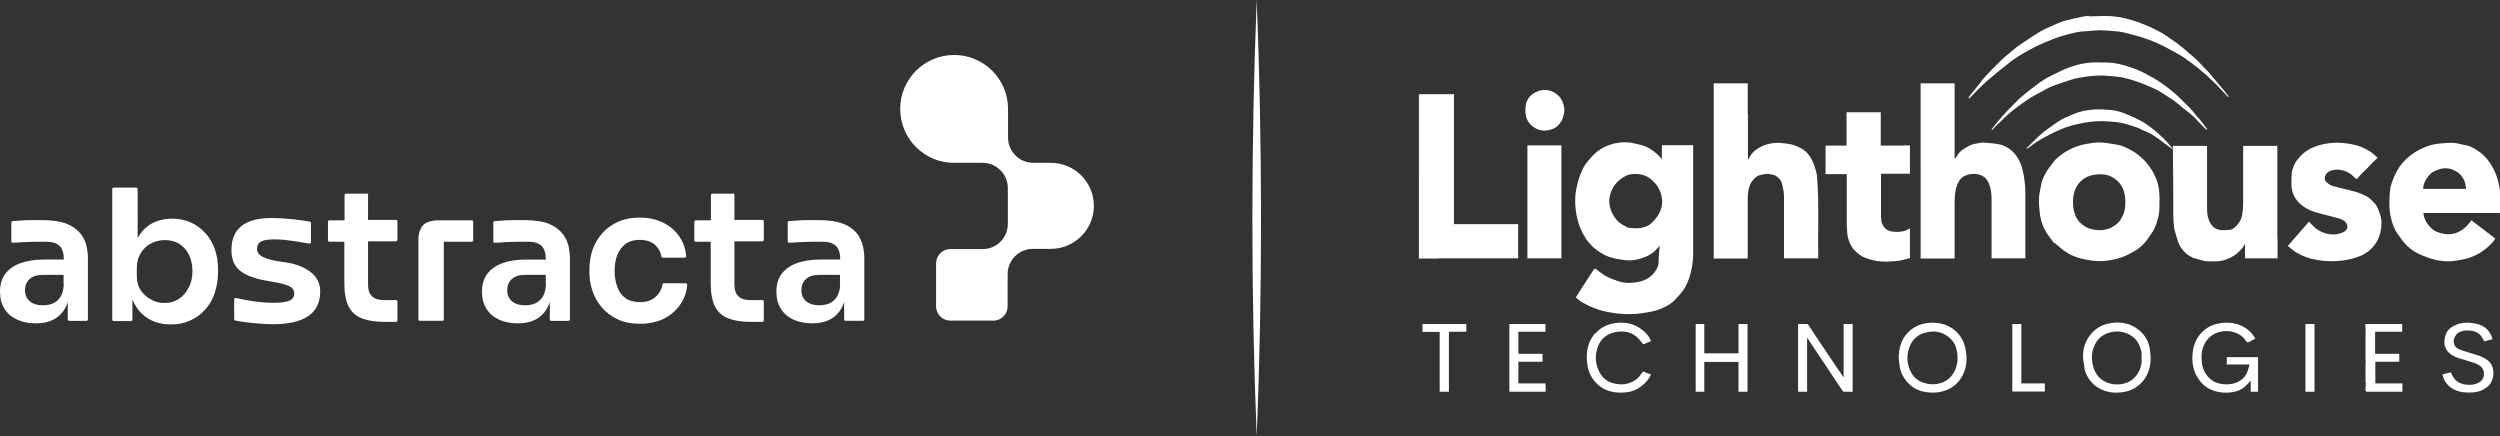 <svg id="Capa_2" data-name="Capa 2" xmlns="http://www.w3.org/2000/svg" viewBox="0 0 1191.41 207.9"><rect x="0" y="0" width="1191.41" height="207.9" fill="#333333" stroke="none"/><defs><style>.cls-1{fill:#fff}</style></defs><g id="Layer_1" data-name="Layer 1"><path class="cls-1" d="M755.6 113.4c-2-3-3.2-6.1-4-9.6-.7-3-1-5.9-.9-9 0-2.7.6-5.2 1.2-7.8.5-2.3 1.5-4.4 2.4-6.5.6-1.4 1.6-2.7 2.6-3.9.8-1 1.7-1.9 2.6-2.9 2.1-2.1 4.6-3.6 7.4-4.6 3-1.1 6.3-1.5 9.5-1.2 1.7.2 3.3.7 4.9 1 3.3.7 6 2.4 8.5 4.6.8.7 1.4 1.5 2.2 2.4v-6.7h14.9V121c0 2.9-.4 5.9-1.1 8.7-.8 3.2-1.9 6.3-3.9 9-1.3 1.6-2.6 3.1-4.1 4.6-2.3 2.2-5.2 3.5-8.1 4.5-2.4.8-4.9 1.1-7.4 1.5-1.9.3-3.9.4-5.9.4-4.1 0-8.1-.5-12-1.4-3.5-.8-6.7-2.2-9.8-3.9-1.2-.6-2.2-1.5-3.3-2.3-.2-.1-.2-.7 0-.9l5.4-8.4c1-1.5 2-3.1 3-4.6 0-.1.5-.2.7-.1 1.6 1.2 3.2 2.5 4.9 3.5 1.9 1 3.9 1.7 5.9 2.4 2.3.8 4.8 1 7.3.7 2.4-.3 4.8-.7 7-2.2 1.1-.7 2.1-1.6 2.8-2.5 1-1.3 2-2.8 2.1-4.7 0-2.6.3-5.3.5-7.9h-.3c-.2.2-.4.4-.6.7-1.9 2.5-4.5 3.9-7.4 4.9-2.6.9-5.3 1.3-8 1-3.3-.4-6.6-.9-9.7-2.4-2.7-1.4-5.1-3-7.1-5.3-.8-.9-1.5-1.8-2.2-2.7m28-5.3c1-.5 2.2-.9 3-1.6 2.2-1.9 3.9-4.1 4.9-6.9 1.3-3.8.5-7.3-1.4-10.7-.7-1.3-1.9-2.4-3-3.4-2.2-2-4.9-2.8-7.7-2.8s-4.1.5-6 1.7c-2.5 1.6-4.4 3.7-5.5 6.5-1 2.5-1.3 5.1-.6 7.8.7 2.5 1.9 4.7 3.7 6.5 1.1 1.1 2.4 1.8 3.7 2.5.6.3 1.2.7 1.8.7 2.3.2 4.7.5 7.1-.4v.1ZM833 54.3v21.8c.6-.9 1.1-1.7 1.6-2.5 1.1-1.6 2.7-2.6 4.3-3.5 1.7-1 3.6-1.5 5.5-1.8 1.3-.2 2.7-.3 4-.2 2 .2 4.1.4 6 .9 1.7.5 3.3 1.3 4.8 2.2 1.7 1 2.9 2.6 3.9 4.3 1.3 2.2 2 4.7 2.6 7.1.3 1.2.3 2.5.4 3.8.8 11.8.2 23.7.4 35.6v1.1h-16.3V93.8c0-2-.4-4-.9-6-.4-1.8-1.6-3.2-3.2-4.1-.8-.4-1.7-.5-2.6-.7-1.8-.4-3.6.2-5.3.6-.2 0-.4.2-.6.3-2.1 1.3-3.4 3.3-4.1 5.6-.4 1.6-.6 3.4-.6 5.1v28.6h-16.2V39.7h16.2v14.6h.1ZM931.5 75.7c.4-.4.8-.8 1.1-1.3 1.3-2.5 3.7-3.8 6-5 1.3-.7 2.9-.9 4.4-1.2s2-.3 2.9-.2c2.1.2 4.3.3 6.4.7 2.9.5 5.3 1.9 7.4 4.1 2 2.1 3.2 4.6 4 7.4 1 3.9 1.5 7.8 1.5 11.8v31.1h-16.1v-28c0-3-.3-6-1.8-8.7-.9-1.7-2.3-2.7-4.1-3.2-2.2-.6-4.4-.4-6.4.4-1.9.7-3.2 2.3-4 4.3-1.3 3.2-1.3 6.6-1.3 10v25.3h-16.2V39.7h16.2v36ZM978.9 115.9c-1.4-2-3-3.9-4.2-6-1.6-2.8-2.4-5.9-2.7-9.1-.2-2-.4-4-.3-6 0-2 .6-4 .9-6.1.3-2.2 1.2-4.1 2.2-6 .9-1.7 2-3.2 3.2-4.7.7-1 1.5-2 2.5-2.8 1.4-1.2 2.8-2.3 4.3-3.1 1.9-1.1 4-2.1 6.1-2.7 2.1-.7 4.3-.9 6.4-1.3 1.4-.2 2.9-.3 4.4-.2 2.3.2 4.7.7 7 1 2.7.4 5 1.6 7.3 2.9 2.2 1.2 4.1 2.8 5.9 4.6 1.6 1.7 3 3.6 4.2 5.7 1.4 2.6 2.5 5.4 2.8 8.3.3 2.7.3 5.5.2 8.3 0 1.8-.2 3.6-.7 5.4-.7 2.3-1.3 4.6-2.7 6.6-1 1.3-1.8 2.7-2.8 4-1.7 2.2-3.7 3.9-6.1 5.2-1.8 1-3.6 2-5.6 2.7-2.5.9-5.2 1.4-7.9 1.7-4.2.4-8.2-.2-12.3-1.3-2.4-.7-4.7-1.7-6.7-3.1-1.6-1-3-2.4-4.5-3.6-.2-.2-.5-.4-.7-.6m12.3-9.5c1.4 1.3 3 2.4 4.9 2.9 4 1 7.9.9 11.4-1.6 1-.7 2.1-1.5 2.7-2.5.9-1.6 1.9-3.2 2.2-5.2.4-2.7.4-5.3-.2-7.8-.8-3.3-2.8-6-5.8-7.6-2.2-1.2-4.6-1.5-7.1-1.3-2.1.2-4.1.6-6 1.8-3.2 2-4.8 5.1-5.4 8.6-.3 1.8-.2 3.8 0 5.6.3 2.6 1.4 5.1 3.3 7.2v-.1ZM1171.9 101.5h-17c.2 3.8 3.5 7.8 6.2 8.9 6.9 2.9 12.4.6 16.7-5.4l11.4 8.7c-1.4 2.2-3.3 3.9-5.3 5.4-2.1 1.6-4.5 2.9-7 3.7-2.3.8-4.6 1.1-7 1.5-4.2.6-8.2 0-12.2-1.3-1.5-.5-2.9-1.1-4.3-1.7-2.5-1-4.7-2.6-6.6-4.5-1.6-1.6-2.9-3.6-4.3-5.5-1.5-2.1-2.3-4.5-2.9-6.9-.5-1.9-.8-3.8-.9-5.7 0-2.9 0-5.8.4-8.6.2-1.6.8-3.3 1.4-4.8.6-1.6 1.4-3.2 2.3-4.7 1.3-2.1 2.9-4 4.8-5.6 1.8-1.5 3.6-2.8 5.7-3.8 2.9-1.5 6-2.5 9.3-2.8 2.2-.2 4.4-.4 6.6-.3 1.8 0 3.6.8 5.5 1 2.1.3 3.9 1.3 5.5 2.3 2.6 1.6 4.9 3.8 6.6 6.5 1.5 2.3 2.6 4.7 3.4 7.3.6 2.3 1.3 4.6 1.2 7.1v9.2H1172m-13-19.3c-.6.6-1.3 1.1-1.8 1.8-1.3 1.8-2.4 3.7-2.4 6h20.5c-.2-1.1-.3-2.1-.6-3.1-.8-2.4-2.3-4.2-4.5-5.4-1.5-.9-3.1-1.3-4.7-1.3-2.3 0-4.4.8-6.5 2ZM1085.4 113.6v9.5h-15.5v-6.6h-.2c-.5.8-.9 1.6-1.5 2.2-.7.8-1.6 1.6-2.4 2.3-.8.6-1.7 1.2-2.7 1.7-1.9.9-3.9 1.7-6 1.8-1.9 0-3.9.2-5.8 0-1.6-.2-3.1-.8-4.7-1.2-.6-.2-1.3-.3-1.8-.6-1-.6-2.1-1.1-2.9-1.8-1.8-1.7-3.3-3.6-4-6-.6-1.9-1.2-3.8-1.7-5.8-.2-.9-.2-1.8-.3-2.7 0-1.3-.2-2.5-.2-3.8 0-10.6 0-21.3-.2-31.9v-1.2h16.3v28.9c0 2.1 0 4.3.8 6.3 1.2 3.2 3.1 5 7 5s4.5-.4 6.2-2.1c1.5-1.4 2.3-3.1 2.7-5.1.5-2.5.5-4.9.5-7.4V69.5h16.3v44.3-.2h.1ZM685.6 123.2h-9.4V44.9h16.7v61.9h30.6v16.3h-37.9v.1ZM1092 83c.5-2.5 1.2-4.9 2.8-6.8.5-.6.9-1.2 1.5-1.8 2.4-2.5 5.3-4.1 8.6-5.1 3.6-1.1 7.4-1.5 11.1-1.2 2.5.2 5.1.6 7.5 1.3 2.1.6 4.1 1.7 6 2.8 1.3.8 2.3 1.9 3.6 3-1 .9-1.8 1.8-2.7 2.6-.9.9-1.7 1.9-2.7 2.8-1 1-2 1.9-2.9 2.9-.4.4-.7.8-1.1 1.3-.5.6-.8.6-1.4 0-2-2.2-4.5-3.6-7.6-3.9-1.6-.2-3 .1-4.5.7-1.7.7-2.8 2.8-2.1 4.4.3.6 1 1.1 1.6 1.6 1.4 1.2 3.3 1.3 5 1.8 3.6 1 7.4 1.6 10.9 3.1 1.7.7 3.3 1.5 4.6 2.9.9.9 1.9 1.8 2.5 2.9.9 1.8 1.6 3.7 2 5.6.5 2.5.2 5.1-.5 7.6s-1.9 4.7-3.7 6.6c-2.2 2.3-4.9 3.8-7.9 4.7-2.8.9-5.7 1.4-8.7 1.6-4.2.3-8.4-.1-12.5-1.1-2.5-.6-4.9-1.7-7.1-3-1.4-.8-2.6-2-4-3.1 3.4-3.9 6.8-7.8 10.1-11.6 1.2 1.3 2.1 2.4 3.4 3.4 1.5 1.1 3.1 1.8 4.8 2.3 2.9.7 5.8.6 8.4-.8 1.4-.7 2.3-2.3 1.2-4.1-.8-1.2-1.9-1.8-3.2-2.2-2.3-.7-4.6-1.2-6.8-1.8-2.7-.7-5.5-1.3-8.1-2.6-1.8-.9-3.3-2-4.7-3.4-2.5-2.7-3.5-5.8-3.4-9.4 0-1.3 0-2.6.2-4h-.2ZM907.4 69.3h2.8v13.5h-13.8v19.3c0 1.9 0 3.9 1.2 5.7 1.1 1.7 2.7 2.4 4.5 2.6 2.1.2 4.3.2 6.4-.7.6-.2 1.1-.5 1.7-.9V123c-1.6.4-3.2.9-4.9 1.2-2.9.4-5.9.6-8.8.4-2.5-.2-4.9-.7-7.2-1.6-1.5-.5-2.9-1.4-4.1-2.4-2.2-1.8-3.7-4.2-4.4-6.9-.3-1-.4-2-.5-3 0-1.3-.2-2.7-.2-4V83H870V69.4h10V53.5h16.3v15.9h11.1v-.1ZM727.9 79.4V69.3h16.2v53.8h-16.2V79.4ZM995.4 7.8c2.7 0 5.3-.2 7.9-.2 4.2 0 8.3.7 12.3 1.9 3.1.9 6 2 8.9 3.3 1.9.9 3.9 1.8 5.8 2.9 1.5.9 2.9 1.9 4.3 2.9 1.5 1 2.9 2 4.3 3.1 1.6 1.2 3 2.5 4.5 3.8.9.8 1.8 1.5 2.7 2.3.9.8 1.7 1.7 2.5 2.5 1 1 2 2 3 3.1.8.9 1.6 1.7 2.3 2.6.7.8 1.4 1.6 2.1 2.5 1.4 1.7 2.8 3.3 4.2 5 .7.9 1.3 1.8 2 2.6l-.2.2c-.2-.2-.5-.4-.7-.6-1.7-1.8-3.4-3.7-5.2-5.5-1.4-1.4-2.9-2.8-4.4-4.2-1.5-1.3-3-2.6-4.5-3.8-1.9-1.5-3.9-3-5.9-4.4-1.5-1.1-3.2-2-4.8-2.9-2.6-1.4-5.3-2.9-8-4.2-2.8-1.2-5.7-2.3-8.6-3.2-2.7-.8-5.4-1.4-8.1-2.1-1.2-.3-2.3-.4-3.5-.5-2.5-.2-4.9-.4-7.4-.5-1.6 0-3.2.2-4.7.3-.7 0-1.4.2-2.1.2-3.3 0-6.4.9-9.5 1.7-1.9.5-3.8 1.1-5.6 1.8-2.9 1.1-5.7 2.3-8.5 3.6-2.8 1.4-5.5 2.9-8.1 4.5-2.1 1.3-4.2 2.8-6.1 4.4-3 2.3-5.9 4.7-8.7 7.1-2 1.7-3.8 3.6-5.7 5.4-1.2 1.2-2.3 2.4-3.5 3.6l-.3-.3c.4-.6.6-1.2 1.1-1.7 1.5-1.9 3.1-3.7 4.5-5.6 3-4 6.7-7.4 10.2-10.9 1.3-1.3 2.8-2.4 4.2-3.6 1-.8 1.9-1.6 2.9-2.4 1.4-1 2.8-2 4.2-2.9 2.2-1.5 4.5-3 6.8-4.4 1.8-1.1 3.8-1.9 5.7-2.8 2.1-.9 4.1-1.9 6.3-2.5 2.9-.8 5.8-1.4 8.7-2 .9-.2 1.8-.2 2.8-.4v.3h-.1Z"/><path class="cls-1" d="M1047.7 56.1c1.4 1.9 2.8 3.7 4.2 5.5l-.3.3c-.2-.2-.4-.3-.6-.5-1-1-1.9-2-2.9-3-1.1-1.1-2.1-2.3-3.3-3.3-1.5-1.4-3.2-2.6-4.8-3.9-1.4-1.2-2.8-2.4-4.2-3.4-1.3-.9-2.7-1.8-4-2.6-1.6-1-3.2-2.1-5-2.9-2.8-1.3-5.7-2.5-8.7-3.5-2.2-.8-4.5-1.4-6.8-1.9-1.7-.4-3.4-.4-5.1-.6-1.2-.1-2.5-.3-3.7-.3-1.8 0-3.7 0-5.5.2-1.7.1-3.5.4-5.2.7-1.5.2-3 .5-4.4 1-3 .9-6 1.9-8.9 3-2.1.8-4 1.9-6 3-1.7.9-3.4 1.8-5 2.8-2.4 1.6-4.8 3.2-7.1 5-1.7 1.3-3.3 2.7-4.9 4.2-1.7 1.6-3.4 3.2-5.1 4.9-.4.4-.7.8-1 1.2 0 0-.2-.1-.3-.2.2-.4.4-.8.7-1.1 1.5-1.8 3-3.7 4.6-5.5.8-.9 1.7-1.8 2.5-2.7 2-2 3.9-4 5.9-5.9 1.8-1.6 3.7-3.1 5.7-4.6s4-3.1 6.2-4.4c2.6-1.5 5.4-2.8 8.1-4.1l2.1-.9c3.2-1.3 6.5-2.2 9.8-2.6 3.1-.4 6.2-.3 9.4-.2 3.4 0 6.6.8 9.8 1.8 2.8.9 5.6 1.9 8.2 3.3 2.6 1.4 5.3 2.8 7.7 4.5 2.4 1.6 4.7 3.5 7 5.4 1.6 1.4 3.1 3 4.6 4.5s2 1.9 3 3c1.1 1.3 2.2 2.6 3.3 4v-.2ZM727.2 49.4c.7-2.2 2-3.9 3.8-5 2.8-1.7 5.7-2.1 8.9-.7 2.3 1.1 3.9 2.7 4.8 4.9.8 1.9 1.1 4 .5 6.1-.2.9-.5 1.9-.9 2.7-1.2 2.1-2.9 3.8-5.4 4.4-2.4.7-4.8.6-7-.6-2.6-1.4-4.4-3.6-4.8-6.6-.3-1.8-.2-3.5.2-5.3l-.1.1Z"/><path class="cls-1" d="M970.7 67.5c-1.4 1-2.8 2.1-4.1 3-.3.2-.6.3-.8.4v-.2c0-.2.3-.4.4-.5 3.1-3 6-6.2 9.6-8.7 2.2-1.5 4.3-3.2 6.6-4.5 1.8-1.1 3.8-1.7 5.7-2.6 2.7-1.2 5.7-1.8 8.6-2.1 2.5-.3 5-.2 7.5 0 2.7.1 5.4.6 8 1.6 2 .8 4 1.7 5.9 2.6 1.6.8 3.3 1.6 4.8 2.7 3.7 2.5 7.1 5.5 10.1 8.8.8.9 1.5 1.9 2.3 2.8l-.2.2-1.2-.9c-1.5-1.1-3-2.3-4.5-3.4-1.4-1-2.7-2-4.2-2.8-1.4-.8-2.9-1.4-4.4-2-.7-.3-1.3-.8-2-1-2.5-.8-5.1-1.8-7.7-2.3-2.3-.5-4.7-.6-7.1-.8-1.7-.1-3.3-.1-5 0-1.8.1-3.6.3-5.3.6-2.7.5-5.4 1.1-8 1.9-2 .6-4 1.5-6 2.4-2.2 1-4.3 2.2-6.4 3.3-.8.4-1.6 1-2.4 1.5h-.2ZM1057.2 158.3c-4.1 1.4-6.5 4.2-7.6 8.2-.5 2-.5 4-.3 6.1.3 3 1.5 5.6 3.7 7.7 1.8 1.7 4.1 2.6 6.7 2.8 1.7.2 3.4 0 5-.4 3.3-1 5.6-3 6.6-6.4.3-.8.5-1.7.7-2.6h-10.8v-3.5h14.9v16.5h-3.5v-5.3c-.9 1-1.7 1.9-2.6 2.7-1.7 1.6-3.8 2.4-6 2.8-1.5.2-3 .3-4.5.2-5.7-.4-10.1-3-12.8-8.2-1.7-3.2-2.1-6.7-1.8-10.2.3-4.5 2.1-8.5 5.6-11.4 1.9-1.6 4.2-2.6 6.6-3.1 4.1-.8 8.1-.5 11.8 1.4 2.5 1.3 4.5 3.2 5.9 5.8-1.1.6-2.2 1.2-3.4 1.8-.2 0-.6-.2-.8-.4-1.1-1.7-2.5-3.1-4.4-3.9-2.8-1.2-5.7-1.5-8.7-.6h-.4.1ZM876.3 176.4c.7 1.1 1.5 2.2 2.3 3.5v-25.5h4.3v32.3h-4.2c-.2 0-.5-.4-.7-.6l-16.2-24.3c0-.2-.3-.4-.6-.8v25.7h-4.3v-32.3h4.3c.2 0 .5.4.7.6 1.6 2.4 3.1 4.7 4.7 7.1 3.2 4.8 6.4 9.5 9.6 14.3h.1ZM927.5 155c2.3.9 4.2 2.2 5.8 4.1 1.6 1.9 2.7 4 3.2 6.4 1.1 4.5 1 9-1.1 13.2-1.7 3.4-4.4 5.9-8 7.3-2.7 1-5.5 1.3-8.4 1-3.6-.3-6.8-1.6-9.4-4.2-2.5-2.5-4-5.5-4.4-9-.2-1.4-.4-2.9-.3-4.4.2-4.7 1.8-8.9 5.5-12 2.5-2.1 5.4-3.2 8.6-3.5 2.7-.3 5.3 0 7.8.8.2 0 .4.2.7.3m5.4 16.6c0-1.5 0-3.1-.4-4.6-.5-2.8-2-5.1-4.4-6.8-2.9-2.1-6.2-2.6-9.6-1.9-3.7.7-6.5 2.7-8.1 6.1-2 4.5-1.9 9 .5 13.3 1.3 2.4 3.4 4 6.1 4.8 1.9.6 3.9.8 5.9.5 2.2-.3 4.2-1.1 5.9-2.6 2.6-2.3 3.7-5.3 4.1-8.8ZM993.5 175.9c-.3-2.1-.8-4.1-.8-6.1 0-3.8 1.1-7.3 3.6-10.4s5.7-4.8 9.5-5.4c4.8-.8 9.5 0 13.4 3.2 3.1 2.4 4.9 5.7 5.4 9.6.2 1.6.4 3.2.3 4.8-.2 3.9-1.3 7.4-4 10.4-2.5 2.8-5.7 4.4-9.4 4.9-3.4.5-6.7.2-9.8-1.2-3.6-1.6-6.2-4.3-7.7-8l-.6-1.8m27.1-8.1c0-.3 0-.7-.2-1-.7-2.8-2.1-5.2-4.6-6.8-2.8-1.8-5.9-2.4-9.2-1.8-4.2.8-7.2 3.2-8.7 7.3-1 2.7-1.1 5.4-.5 8.2.8 3.7 2.6 6.6 6.1 8.3 2.3 1.1 4.7 1.4 7.3 1.1 3.5-.5 6.1-2.1 8-5 1.1-1.6 1.7-3.5 1.9-5.4v-4.9h-.1ZM812.2 179.3v7.4h-4.1v-32.3h4.1v14h16.3v-14h4.3v32.3h-4.3v-14.2h-16.3v6.8ZM760.3 158.9c2.5-2.8 5.6-4.3 9.2-4.9 4.7-.7 9.1.1 12.9 3 1.9 1.4 3.5 3.2 4.4 5.6-1.3.5-2.6 1.1-3.7 1.5-1-1.1-1.7-2.3-2.7-3.2-1.9-1.8-4.3-2.8-7-2.9-2.1-.1-4.1.2-6 1-2.9 1.2-4.8 3.3-5.9 6.2-1.6 4.4-1.3 8.7 1.1 12.8 1.5 2.6 4 4.2 6.9 4.8 4 .9 7.7.2 10.9-2.5.9-.8 1.5-1.8 2.2-2.8.3-.4.5-.5.9-.3 1.1.5 2.2.9 3.3 1.3-1.1 2.2-2.5 4-4.4 5.4-2.3 1.8-4.9 2.9-7.7 3.1-4.5.4-8.9-.2-12.6-3.2-3.1-2.5-5-5.8-5.6-9.9-.6-3.8-.4-7.5 1.1-11.1.6-1.4 1.7-2.7 2.5-4h.2v.1ZM1170.7 159.4c-2.1 2.1-1.8 5.8 1.1 7 2.5 1 5.1 1.7 7.7 2.5 2.3.7 4.5 1.5 6.3 3 1.3 1.1 2 2.5 2.3 4.1.4 1.7.2 3.4-.4 5-.8 2.3-2.5 3.8-4.7 4.9-2.6 1.2-5.5 1.3-8.3 1.1-2.9-.2-5.6-1.2-7.8-3.2-1.5-1.4-2.5-3.2-2.9-5.4 1.3-.3 2.6-.6 3.8-.9 0 0 .4.3.5.5 1.2 3.3 3.6 4.9 6.9 5.3 2.3.3 4.5 0 6.5-1.2 2.8-1.8 2.8-6 0-7.9-1.7-1.1-3.7-1.6-5.6-2.2-2.8-.9-5.7-1.4-8.2-3.2-2.6-1.9-3.2-4.5-2.9-7.1.2-1.9.9-3.7 2.4-5 1.8-1.6 4-2.5 6.4-2.8 2.6-.3 5 0 7.5.7 3.4 1.1 5.8 3.7 6.5 7.1-1.3.3-2.6.6-3.9 1-.4-.8-.8-1.5-1.2-2.2-1-1.5-2.4-2.3-4.1-2.7-2.3-.5-4.6-.5-6.8.6-.4.2-.7.6-1.2.9l.1.1ZM1127.4 158.1c0-1.2-.2-2.4-.2-3.7h17.6v3.7h-12.9v10.5h11.5v3.8H1132v10.3h12.9v4h-16.5c-.8 0-1.2-.2-1.1-1.1 0-.9 0-1.8.2-2.9v-24.6h-.1ZM736.6 183.7v3h-17.3v-32.3h17.2v3.7h-12.9v10.5h11.5v3.8h-11.5v10.3h12.9v1h.1ZM686.1 165.2v-7h-8.2v-3.8h20.9v3.7h-8.3v28.6h-4.4v-21.5ZM959 156.3v-1.9h4.3v28.3h11.2v3.9H959v-30.3ZM1103 167v19.7h-4.3v-32.3h4.3V167Z"/><path class="cls-1" d="M1127.3 158.2v14s-.2-.2-.2-.3v-13.7h.2ZM1127.3 172.5v10.2s-.2-.2-.2-.3v-9.9h.2ZM32.2 106.8c-3.2-1.3-7.3-1.9-12.1-1.9h-5c-1.8 0-3.5.1-5.2.2-1.4.1-2.7.2-3.9.3-.4 0-.6.3-.6.7v8.9c0 .4.3.7.7.7 1.4 0 3-.2 4.8-.3 2.1 0 4.1-.2 6.1-.2h5.2c2.8 0 4.8.7 6.2 2 1.3 1.3 2 3.4 2 6.1v.4h-9.7c-4.2 0-7.8.6-10.9 1.7-3.1 1.1-5.5 2.8-7.2 5S0 135.5 0 138.9s.7 5.9 2.1 8.2c1.4 2.3 3.4 4 6 5.2s5.6 1.8 9 1.8 6.1-.6 8.4-1.8c2.3-1.2 4.1-2.9 5.4-5.2.6-1 1.1-2.1 1.4-3.3v8.4c0 .4.3.7.7.7h8.2c.4 0 .7-.3.7-.7v-28.7c0-4.4-.8-8-2.5-10.7s-4.1-4.7-7.3-6m-1.7 28.6c-.1 2.6-.7 4.6-1.6 6.1-1 1.5-2.1 2.5-3.6 3.1-1.4.6-3 .9-4.7.9-2.8 0-4.9-.7-6.4-2s-2.2-3.1-2.2-5.2.7-3.9 2.2-5.3 3.6-2 6.4-2h9.8v4.4h.1Zm67.4-24.3c-1.9-2.2-4.2-3.9-6.9-5.1-2.7-1.2-5.6-1.8-8.9-1.8s-6.9.8-9.8 2.4c-2.7 1.5-4.9 3.8-6.6 6.8V90.1c0-.4-.3-.7-.7-.7H54.2c-.4 0-.7.3-.7.7v62.2c0 .4.3.7.7.7h8.2c.4 0 .7-.3.7-.7v-9.6c.3.7.6 1.4 1 2.1 1.7 3.2 4 5.6 7 7.3 3 1.7 6.4 2.5 10.3 2.5s6.5-.6 9.3-1.9c2.8-1.2 5.1-3 7.1-5.2s3.5-4.8 4.5-7.8 1.6-6.2 1.6-9.6v-1.8c0-3.4-.5-6.6-1.5-9.5s-2.5-5.4-4.4-7.6M89.9 137c-1.1 2.3-2.6 4.1-4.6 5.4-1.9 1.3-4.2 2-6.8 2s-4.4-.5-6.4-1.6c-2-1-3.7-2.5-5-4.4s-1.9-4.2-1.9-7v-3.5c0-2.8.6-5.3 1.9-7.3 1.2-2 2.9-3.6 4.9-4.6s4.2-1.6 6.6-1.6 4.9.6 6.8 1.8 3.5 2.9 4.6 5.1 1.7 4.8 1.7 7.8-.5 5.6-1.7 7.8m84.8-44.6h-9.9c-.4 0-.7.3-.7.7v12H157c-.4 0-.7.3-.7.7v8.8c0 .4.3.7.7.7h7.1v19.9c0 4.6.7 8.2 2 10.9 1.4 2.7 3.5 4.6 6.3 5.7s6.4 1.7 10.8 1.7h5.5c.4 0 .7-.3.7-.7v-9c0-.4-.3-.7-.7-.7h-6.1c-2.3 0-4.1-.6-5.4-1.9s-1.8-3-1.8-5.4V115h13.3c.4 0 .7-.3.7-.7v-8.8c0-.4-.3-.7-.7-.7h-13.3v-12c0-.4-.3-.7-.7-.7m87.3 14.7c-3.2-1.3-7.3-1.9-12.2-1.9h-5c-1.8 0-3.5.1-5.2.2-1.4.1-2.7.2-3.9.3-.4 0-.6.3-.6.7v8.9c0 .4.3.7.7.7 1.4 0 3-.2 4.8-.3 2.1 0 4.1-.2 6.1-.2h5.2c2.8 0 4.8.7 6.2 2 1.3 1.3 2 3.4 2 6.1v.4h-9.7c-4.2 0-7.8.6-10.9 1.7-3.1 1.1-5.5 2.8-7.2 5s-2.6 5.1-2.6 8.5.7 5.9 2.1 8.2c1.4 2.3 3.4 4 6 5.2s5.6 1.8 9 1.8 6.1-.6 8.4-1.8c2.3-1.2 4.1-2.9 5.4-5.2.6-1 1.1-2.1 1.4-3.3v8.4c0 .4.3.7.7.7h8.2c.4 0 .7-.3.7-.7v-28.7c0-4.4-.8-8-2.5-10.7s-4.1-4.7-7.3-6m-1.6 28.6c-.1 2.6-.7 4.6-1.6 6.1-1 1.5-2.2 2.5-3.6 3.1s-3 .9-4.7.9c-2.8 0-4.9-.7-6.4-2s-2.2-3.1-2.2-5.2.7-3.9 2.2-5.3 3.6-2 6.4-2h9.8v4.4h.1Zm53.7 4.4c-.9 1.3-2.1 2.4-3.6 3.1-1.5.8-3.3 1.1-5.4 1.1s-5.1-.6-6.8-1.9c-1.8-1.3-3.1-3.1-3.9-5.3-.8-2.3-1.3-4.8-1.3-7.6s.4-5.5 1.3-7.7 2.2-4 4-5.3 4-1.9 6.7-1.9 5.5.8 7.3 2.4c1.6 1.5 2.6 3.3 3 5.5 0 .3.3.6.7.6h10.4c.4 0 .7-.4.7-.8-.3-3.5-1.4-6.5-3.2-9.2-1.9-2.8-4.5-5.1-7.8-6.7-3.3-1.6-6.9-2.4-11.1-2.4s-7.4.7-10.4 2c-3 1.4-5.5 3.2-7.5 5.5s-3.6 4.9-4.6 7.8-1.5 6-1.5 9.2v1.7c0 3 .5 6 1.5 8.9s2.5 5.5 4.5 7.8 4.5 4.2 7.5 5.6 6.5 2.1 10.7 2.1 7.9-.8 11.2-2.4c3.3-1.6 5.9-3.9 7.9-6.8 1.9-2.7 3-5.8 3.3-9.3 0-.4-.3-.8-.7-.8h-10.4c-.3 0-.6.2-.7.6-.3 1.5-.8 2.8-1.6 4m95.4-26.8c-1.7-2.7-4.1-4.7-7.3-6s-7.3-1.9-12.1-1.9h-5c-1.8 0-3.5.1-5.2.2-1.4.1-2.7.2-3.9.3-.4 0-.6.3-.6.7v8.9c0 .4.3.7.7.7 1.4 0 3-.2 4.8-.3 2.1 0 4.1-.2 6.1-.2h5.2c2.8 0 4.8.7 6.2 2 1.3 1.3 2 3.4 2 6.1v.4h-9.7c-4.2 0-7.8.6-10.9 1.7-3.1 1.1-5.5 2.8-7.2 5s-2.6 5.1-2.6 8.5.7 5.9 2.1 8.2c1.4 2.3 3.4 4 6 5.2s5.6 1.8 9 1.8 6.1-.6 8.4-1.8c2.3-1.2 4.1-2.9 5.4-5.2.6-1 1.1-2.1 1.4-3.3v8.4c0 .4.3.7.7.7h8.2c.4 0 .7-.3.7-.7v-28.7c0-4.4-.8-8-2.5-10.7m-9 22.6c0 2.6-.7 4.6-1.6 6.1-1 1.5-2.1 2.5-3.6 3.1-1.4.6-3 .9-4.7.9-2.8 0-4.9-.7-6.4-2s-2.2-3.1-2.2-5.2.7-3.9 2.2-5.3 3.6-2 6.4-2h9.8v4.4h.1Zm-199.5-27.1c-1.2 2.1-1.5 3.8-1.5 6.3v37.6c0 .4.3.7.7.7h10.7c.4 0 .7-.3.7-.7v-37h13.3c.4 0 .7-.3.7-.7v-8.8c0-.4-.3-.7-.7-.7H209c-4.1 0-7 1.2-8.1 3.3m148.5-16h-9.9c-.4 0-.7.3-.7.7v12h-7.2c-.4 0-.7.3-.7.7v8.8c0 .4.3.7.7.7h7.1v19.9c0 4.6.7 8.2 2 10.9 1.4 2.7 3.5 4.6 6.3 5.7s6.4 1.7 10.8 1.7h5.5c.4 0 .7-.3.7-.7v-9c0-.4-.3-.7-.7-.7h-6.1c-2.3 0-4.1-.6-5.4-1.9-1.2-1.2-1.8-3-1.8-5.4V115h13.3c.4 0 .7-.3.7-.7v-8.8c0-.4-.3-.7-.7-.7H350v-12c0-.4-.3-.7-.7-.7m-211.5 33.3c-1.1-.3-2.2-.5-3.4-.6-9.2-1.3-12.1-3.3-11.9-6.5.2-3.3 2.8-4.4 9.8-4.2 5.3.2 10.9 1.3 15.1 2 .4 0 .8-.3.8-.7v-9.1c0-.3-.2-.6-.6-.7-4.4-.8-11.9-1.7-18.2-1.7-13 0-19.2 5.3-19.1 15.5.1 7.5 3.7 12.4 18.5 14.7 8.6 1.4 11.4 2.6 11.4 5.8s-2.9 4.4-10.1 4.4-14-1.5-17.7-2.3c-.4 0-.8.2-.8.7v9.4c0 .3.2.6.6.7 4.2.8 11.8 1.7 17.9 1.7 14.7 0 22.6-5 22.5-15.8 0-5.1-3.2-10.8-14.6-13.4M501 77.6h-8.6c-6.6 0-12-5.4-12-12V51.9c0-14.2-11.5-25.7-25.7-25.7S429 37.7 429 51.9s11.5 25.7 25.6 25.7h13.7c6.6 0 12 5.4 12 12v17.1c0 6.6-5.3 12-12 12h-15.4c-3.8 0-6.8 3.1-6.8 6.8V146c0 3.8 3.1 6.8 6.8 6.8h20.5c3.8 0 6.8-3.1 6.8-6.8v-15.4c0-6.6 5.4-12 12-12h8.6c11.3 0 20.5-9.2 20.5-20.5s-9.2-20.5-20.5-20.5M598.9 0c2.7 69 2.8 138.9 0 207.9-2.8-69-2.7-138.9 0-207.9Z"/></g></svg>